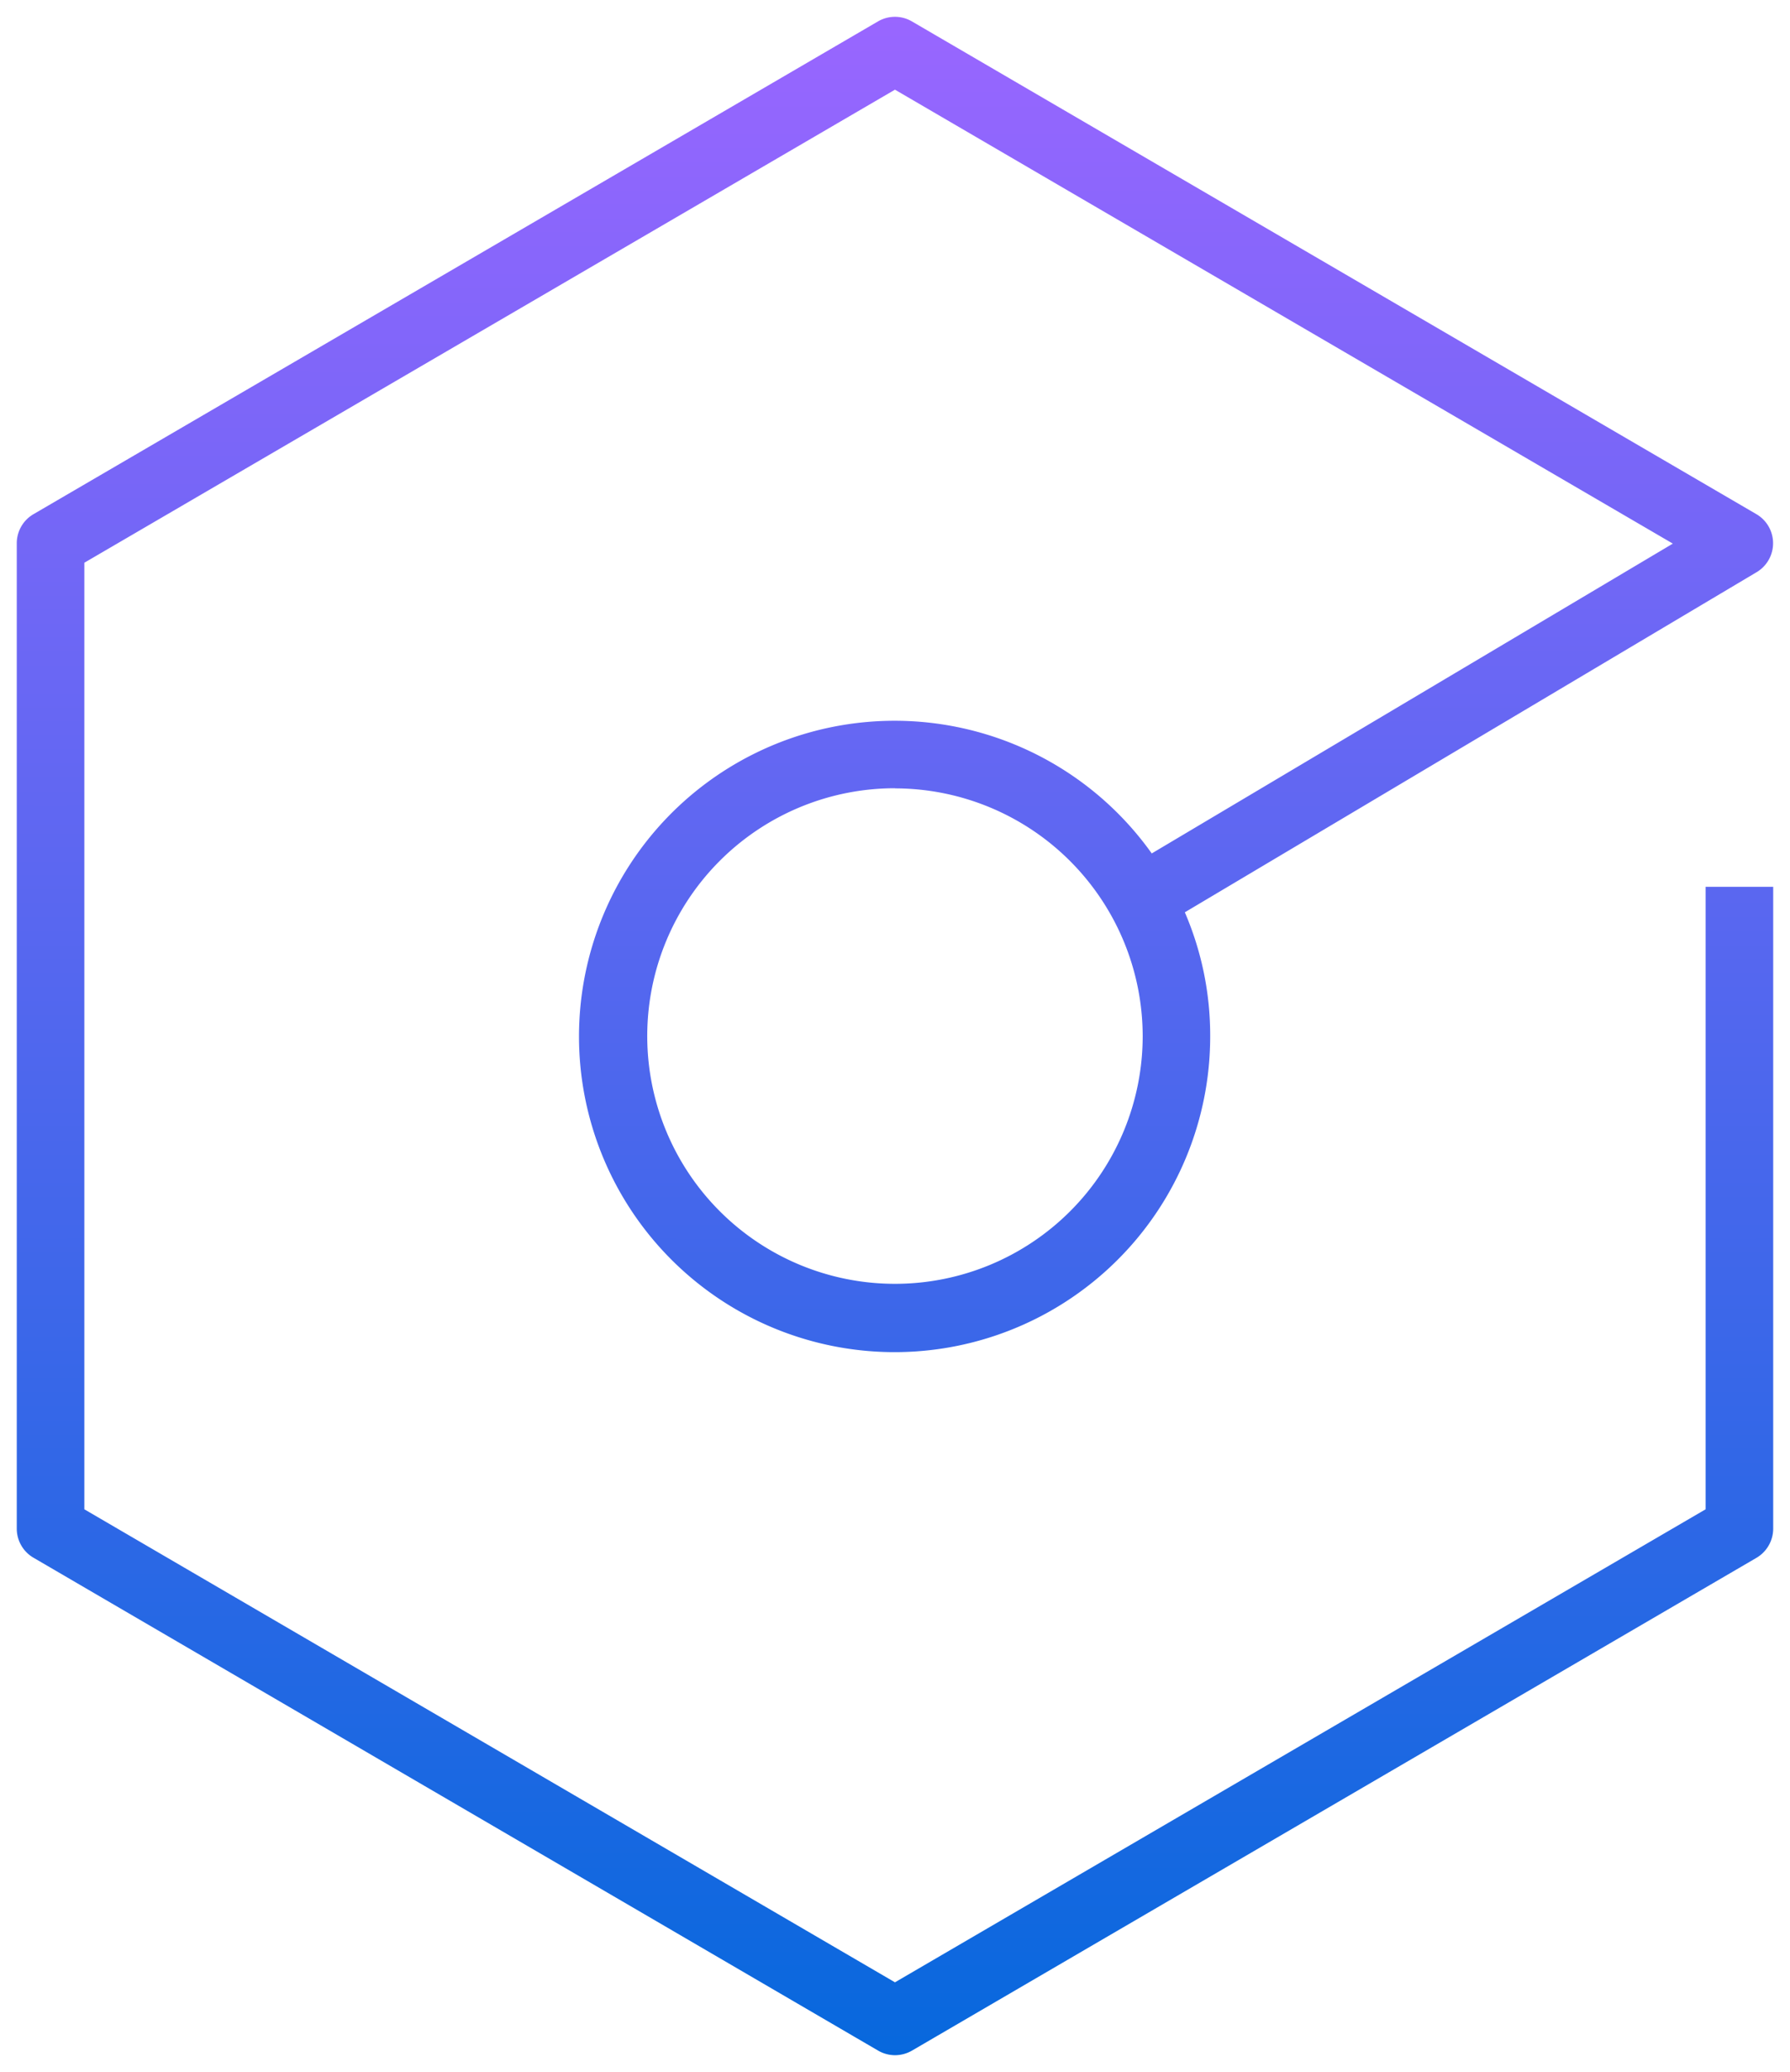 <svg xmlns="http://www.w3.org/2000/svg" xmlns:xlink="http://www.w3.org/1999/xlink" width="53.168" height="61.526" viewBox="0 0 53.168 61.526">
  <defs>
    <linearGradient id="linear-gradient" x1="0.5" x2="0.5" y2="1" gradientUnits="objectBoundingBox">
      <stop offset="0" stop-color="#96f"/>
      <stop offset="1" stop-color="#0768dd"/>
    </linearGradient>
  </defs>
  <g id="CI_CD-pipeline" data-name="CI/CD-pipeline" transform="translate(-257.529 -461.25)">
    <path id="systems-devops--cicd-pipeline_1_" d="M29.473,61.667a.748.748,0,0,1-.378-.1L4.014,46.932a.747.747,0,0,1-.374-.648V17.023a.75.75,0,0,1,.374-.65L29.095,1.742a.753.753,0,0,1,.757,0l25.081,14.63a.752.752,0,0,1,0,1.3L37.765,27.878a9.017,9.017,0,0,1,.821,3.775,9.123,9.123,0,1,1-1.557-5.087l16.043-9.537L29.473,3.264,5.145,17.455v28.4L29.473,60.043,53.8,45.851V27.473h1.507V46.284a.753.753,0,0,1-.374.65L29.854,61.564A.759.759,0,0,1,29.473,61.667Zm0-37.621a7.608,7.608,0,1,0,7.608,7.608A7.617,7.617,0,0,0,29.473,24.045Z" transform="translate(254.639 460.36)" stroke="rgba(0,0,0,0)" stroke-width="1" fill="url(#linear-gradient)"/>
    <path id="CI_CD-pipeline-2" data-name="CI/CD-pipeline" d="M29.473,61.917a1,1,0,0,1-.505-.139L3.888,47.147a1,1,0,0,1-.5-.864V17.023a1,1,0,0,1,.5-.867l25.08-14.63a1,1,0,0,1,1.009,0l25.08,14.63a1,1,0,0,1,0,1.73L38.083,27.98a9.231,9.231,0,0,1,.753,3.673A9.374,9.374,0,1,1,37.1,26.232l15.478-9.2L29.473,3.553,5.395,17.6V45.707L29.473,59.753,53.552,45.707V27.223h2.007V46.284a1.008,1.008,0,0,1-.5.866L29.98,61.78A1.011,1.011,0,0,1,29.473,61.917Zm0-60.026a.5.5,0,0,0-.252.068L4.14,16.589a.5.5,0,0,0-.25.434V46.284a.5.5,0,0,0,.249.431L29.221,61.346a.5.5,0,0,0,.507,0l25.08-14.63a.506.506,0,0,0,.25-.434V27.723H54.052V45.995L29.473,60.332,4.895,45.995V17.312L29.473,2.974,53.565,17.027,36.954,26.9l-.132-.2a8.857,8.857,0,1,0,1.514,4.947,8.734,8.734,0,0,0-.8-3.67l-.094-.2L54.809,17.456a.5.5,0,0,0,0-.867L29.726,1.958A.5.5,0,0,0,29.473,1.89Zm0,37.621a7.858,7.858,0,1,1,7.858-7.858A7.867,7.867,0,0,1,29.473,39.511Zm0-15.216a7.358,7.358,0,1,0,7.358,7.358A7.366,7.366,0,0,0,29.473,24.3Z" transform="translate(254.639 460.36)" stroke="rgba(0,0,0,0)" stroke-width="1" fill="url(#linear-gradient)"/>
  </g>
</svg>
